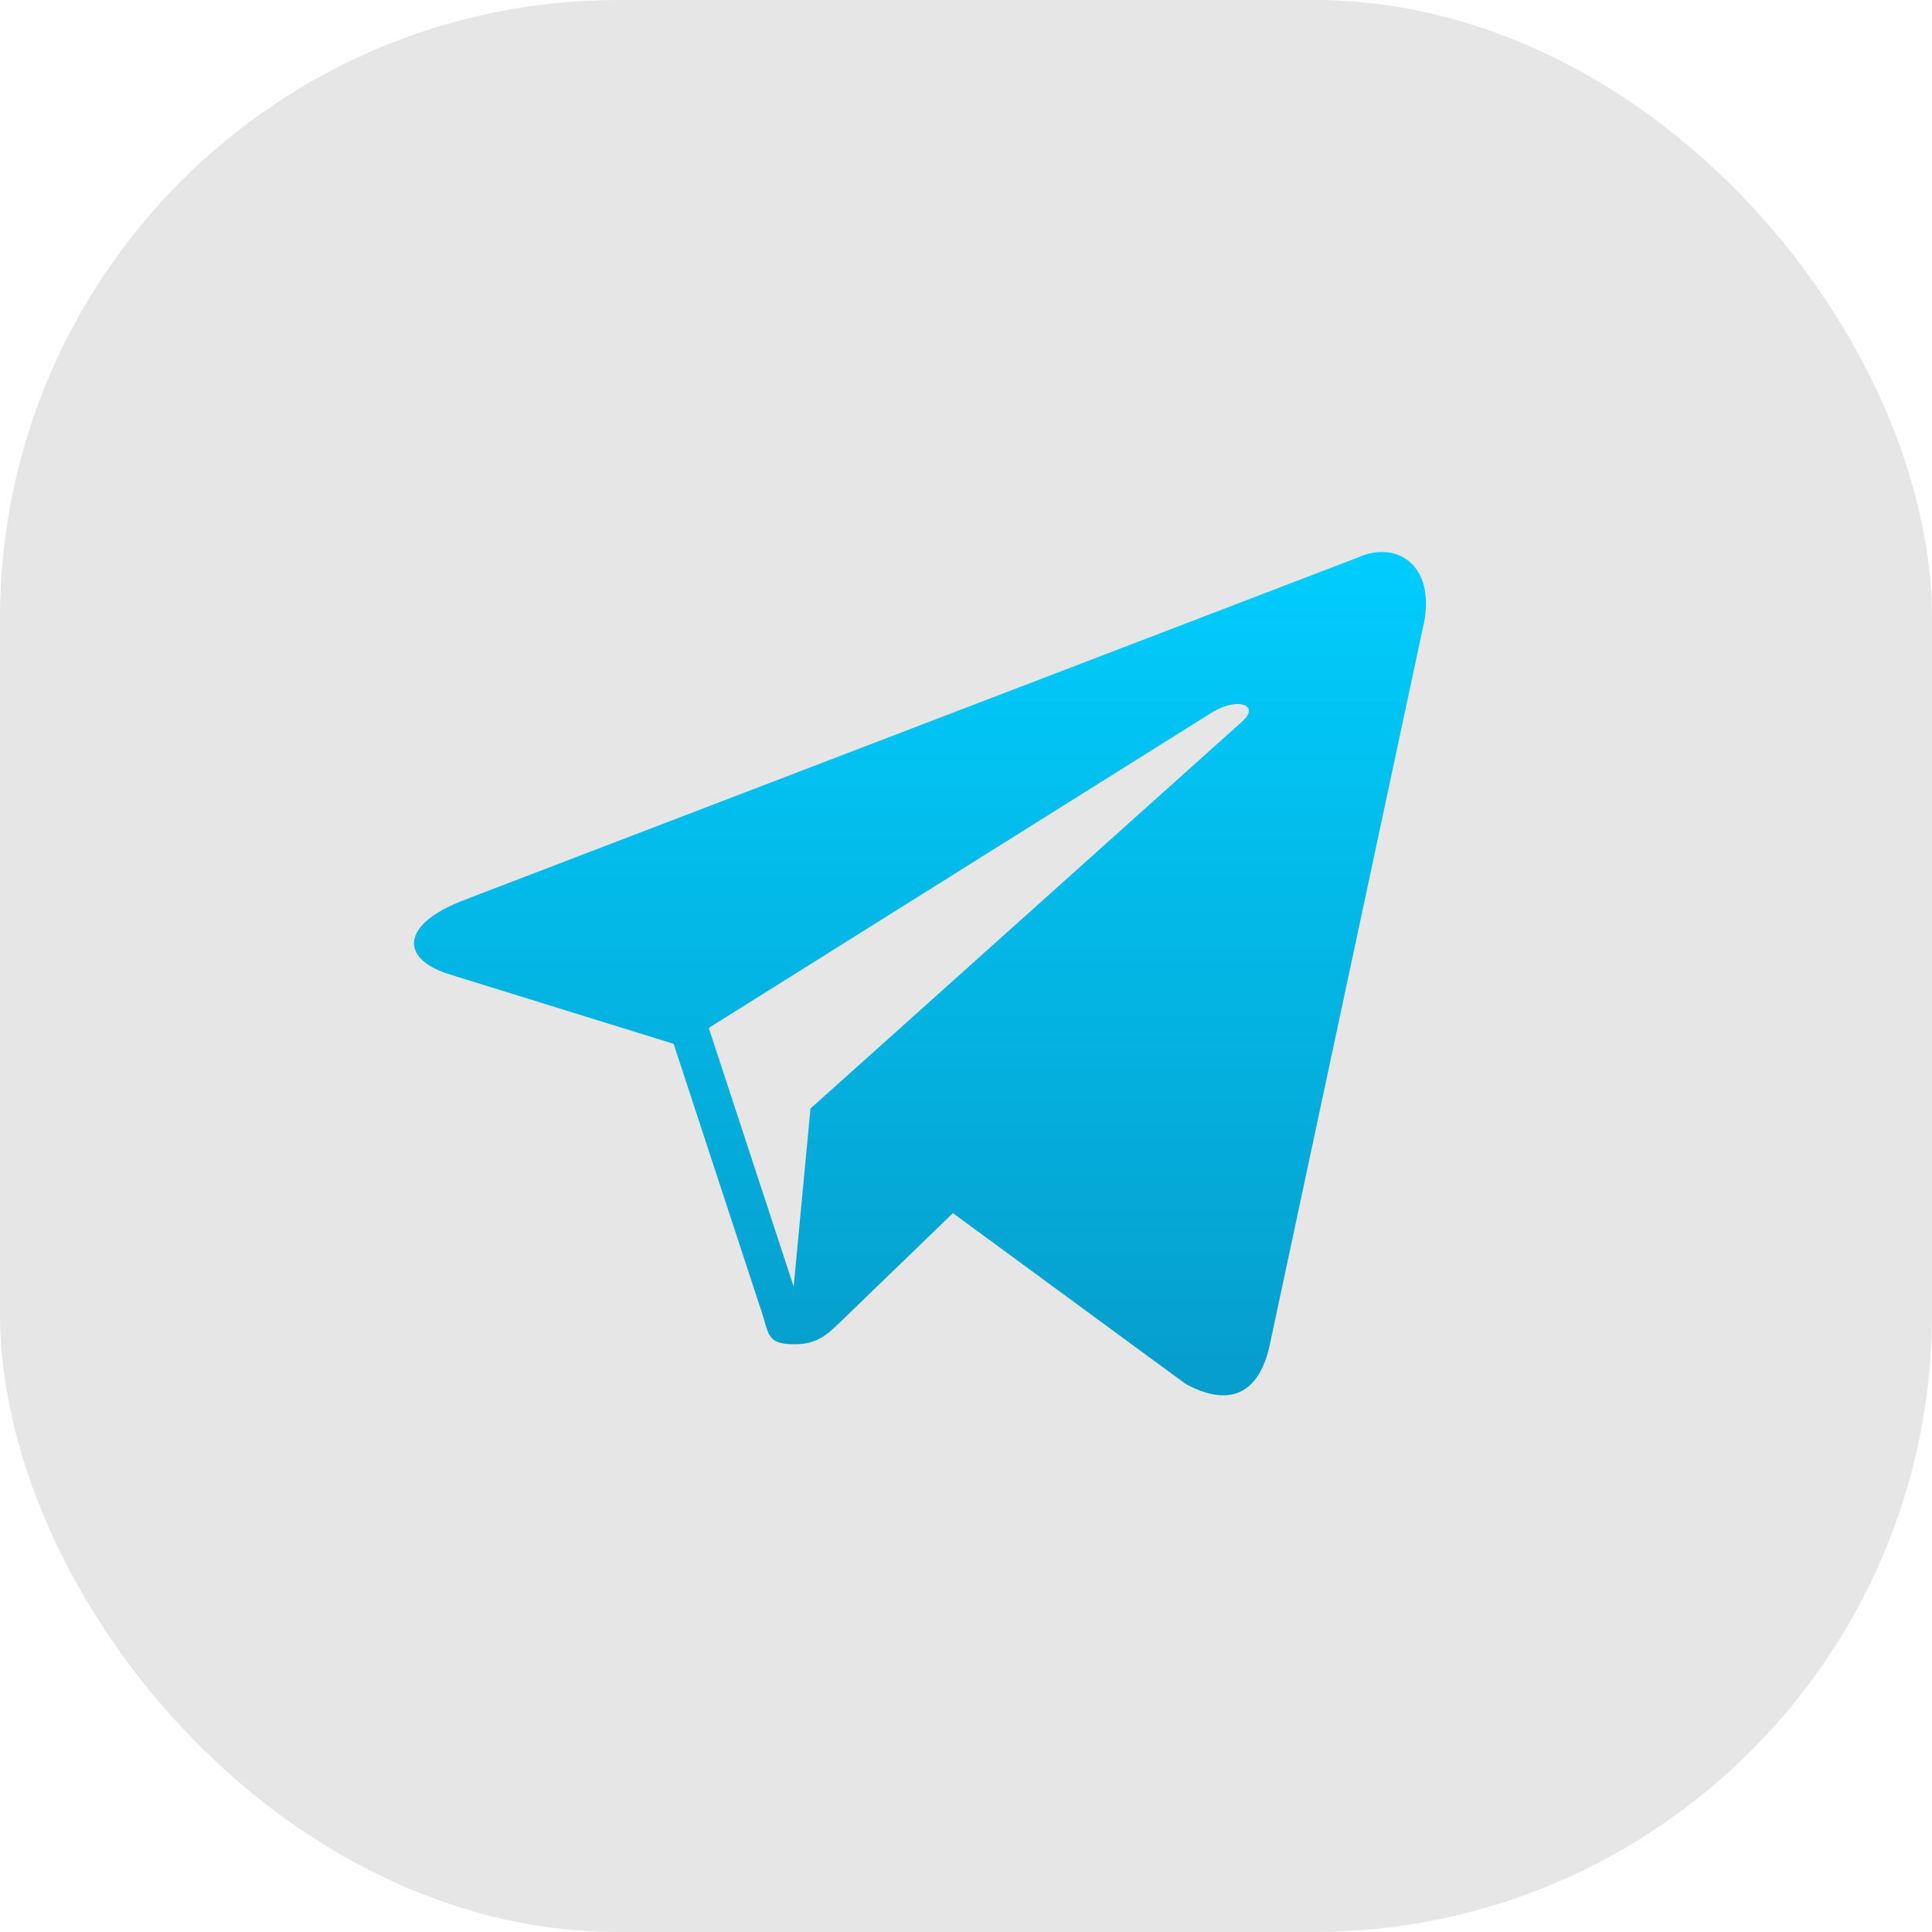 <?xml version="1.0" encoding="UTF-8"?> <svg xmlns="http://www.w3.org/2000/svg" width="50" height="50" viewBox="0 0 50 50" fill="none"><rect width="50" height="50" rx="16" fill="#E6E6E6"></rect><path fill-rule="evenodd" clip-rule="evenodd" d="M11.937 23.321L35.137 14.43C36.196 13.952 37.219 14.683 36.814 16.294L32.864 34.792C32.588 36.106 31.788 36.421 30.681 35.814L24.662 31.396L24.546 31.508C23.18 32.828 21.977 33.99 21.769 34.192C21.762 34.199 21.755 34.206 21.747 34.213C21.422 34.529 21.154 34.79 20.565 34.79C19.954 34.79 19.903 34.61 19.78 34.177C19.746 34.058 19.707 33.919 19.648 33.759L17.434 27.015L11.648 25.221C10.363 24.829 10.354 23.952 11.937 23.321ZM31.384 18.427L18.343 26.603L20.54 33.297L20.975 28.689L32.142 18.678C32.632 18.246 32.035 18.035 31.384 18.427Z" fill="url(#paint0_linear_400_887)"></path><defs><linearGradient id="paint0_linear_400_887" x1="23.81" y1="14.286" x2="23.81" y2="36.111" gradientUnits="userSpaceOnUse"><stop stop-color="#00CDFD"></stop><stop offset="1" stop-color="#069DCB"></stop></linearGradient></defs></svg> 